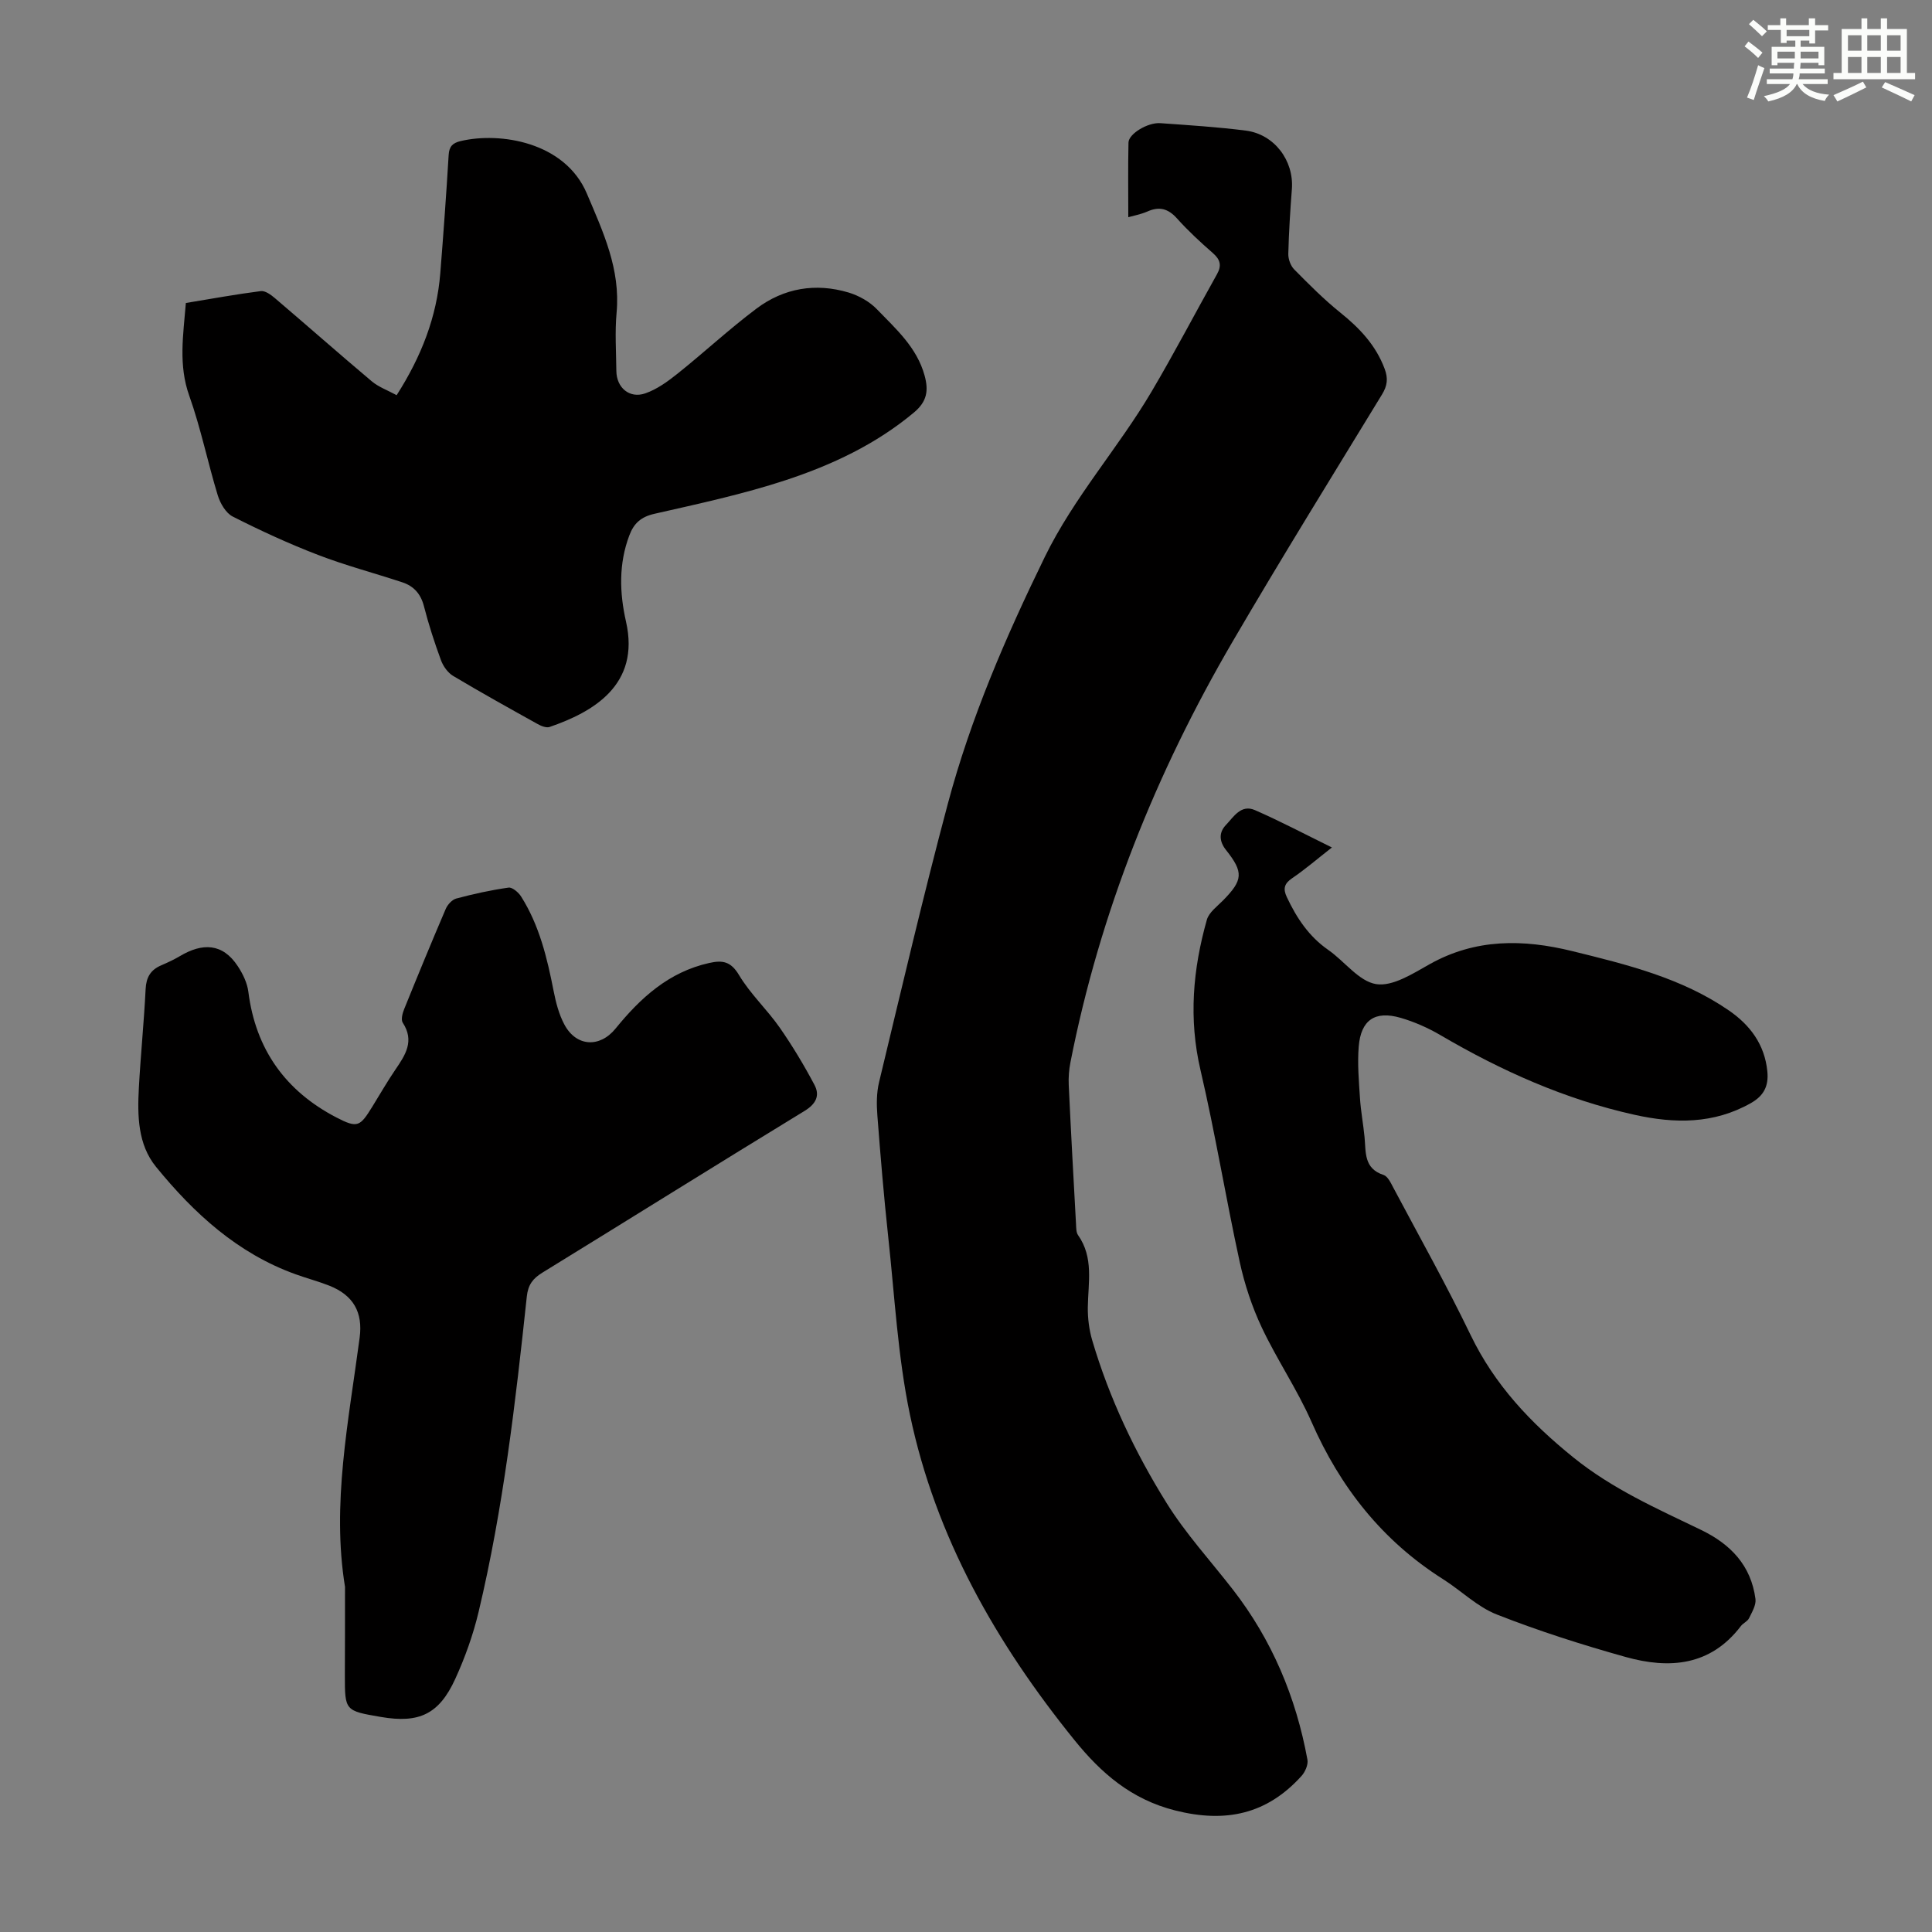 <svg enable-background="new 0 0 400 400" viewBox="0 0 400 400" xmlns="http://www.w3.org/2000/svg"><rect x="0" y="0" width="400" height="400" fill="#808080" stroke="none"/><g fill="#010000"><path d="m233.6 44.97c0-5.24-.07-10.35.04-15.46.04-1.8 3.97-4.19 6.59-4.01 5.91.42 11.83.79 17.7 1.54 5.92.76 9.98 6.22 9.54 12.09-.34 4.46-.63 8.93-.74 13.41-.03 1.09.47 2.48 1.22 3.24 3.05 3.09 6.14 6.2 9.52 8.92 4.01 3.22 7.38 6.76 9.21 11.67.74 1.98.56 3.49-.55 5.3-10.37 16.99-20.86 33.92-30.9 51.11-15.9 27.22-27.51 56.16-33.61 87.18-.3 1.52-.42 3.12-.35 4.66.45 9.61.98 19.23 1.51 28.84.04.77.02 1.69.42 2.26 3.28 4.65 2.09 9.84 2.02 14.93-.03 2.28.27 4.65.91 6.84 3.53 11.97 8.86 23.21 15.43 33.74 3.94 6.32 9.06 11.91 13.66 17.83 8.12 10.45 13.1 22.3 15.47 35.26.19 1.03-.47 2.54-1.23 3.38-7.17 7.93-15.69 9.77-26.14 7.14-9.11-2.3-15.33-7.72-20.89-14.6-16.17-20-28.72-41.97-34.03-67.31-2.53-12.09-3.17-24.59-4.51-36.91-.9-8.34-1.6-16.71-2.24-25.07-.18-2.29-.18-4.72.36-6.93 4.63-19.23 9.13-38.51 14.23-57.62 4.73-17.75 11.99-34.52 20.06-51.06 6.06-12.42 15.23-22.58 22.14-34.3 4.71-7.98 9-16.2 13.53-24.28.98-1.74.71-2.98-.81-4.32-2.61-2.28-5.18-4.65-7.48-7.22-1.85-2.06-3.69-2.53-6.17-1.41-1.32.57-2.76.83-3.91 1.16z"/><path d="m71.43 328.54c-2.79-17.1.74-34.3 3.03-51.58.7-5.26-1.29-8.8-6.29-10.78-2.28-.9-4.67-1.52-6.98-2.36-12-4.32-21.03-12.6-28.88-22.23-3.8-4.66-3.87-10.62-3.56-16.38.37-6.81 1.06-13.61 1.4-20.43.12-2.43 1.02-3.97 3.21-4.91 1.33-.57 2.66-1.19 3.91-1.93 4.62-2.74 8.8-2.72 11.97 2.11 1.04 1.58 1.95 3.46 2.18 5.3 1.51 11.93 7.72 20.56 18.25 26.02 4.38 2.27 4.87 1.86 7.41-2.24 1.59-2.57 3.09-5.2 4.79-7.69 2.07-3.03 3.99-5.92 1.51-9.71-.4-.62-.05-1.95.3-2.81 2.81-6.94 5.66-13.87 8.61-20.75.38-.88 1.31-1.91 2.18-2.14 3.56-.95 7.18-1.75 10.82-2.26.78-.11 2.07 1 2.61 1.86 3.77 5.97 5.38 12.7 6.72 19.54.47 2.39 1.1 4.85 2.24 6.97 2.46 4.58 7.31 4.84 10.58.82 5.17-6.36 11.01-11.71 19.37-13.58 2.8-.63 4.5-.34 6.2 2.5 2.32 3.89 5.77 7.09 8.39 10.83 2.65 3.8 5.05 7.8 7.22 11.89 1.17 2.2.36 3.94-2.07 5.42-18.14 11.07-36.16 22.34-54.26 33.47-1.96 1.21-2.96 2.49-3.22 4.94-2.34 21.91-4.86 43.81-9.98 65.29-1.13 4.75-2.81 9.45-4.84 13.89-3.35 7.32-7.49 9.22-15.37 7.87-7.48-1.28-7.48-1.28-7.48-8.66.03-5.94.03-11.87.03-18.28z"/><path d="m275.76 175.46c-3.1 2.42-5.56 4.55-8.23 6.36-1.67 1.12-1.91 2.22-1.11 3.91 2.03 4.31 4.56 8.15 8.58 10.94 3.39 2.36 6.34 6.51 9.92 7.08 3.4.54 7.59-2.17 11.05-4.11 9.52-5.35 19.4-5.22 29.56-2.72 11.3 2.78 22.63 5.55 32.41 12.28 4.39 3.02 7.42 7.04 7.97 12.62.3 3.03-.73 5.05-3.42 6.57-7.71 4.36-15.78 4.26-24.1 2.41-14.34-3.18-27.54-9.09-40.15-16.48-2.58-1.51-5.4-2.76-8.26-3.59-5.3-1.54-8.22.45-8.67 5.94-.29 3.54.03 7.15.26 10.71.17 2.67.68 5.33.94 8 .31 3.14-.19 6.55 3.94 7.88.86.28 1.49 1.62 2 2.59 5.39 10.15 11.03 20.19 16.02 30.54 4.98 10.33 12.4 18.18 21.26 25.34 8.09 6.54 17.29 10.6 26.41 15 6.17 2.97 10.39 7.37 11.31 14.31.17 1.26-.72 2.74-1.34 4.01-.32.65-1.22 1-1.68 1.61-6.3 8.28-14.82 8.92-23.82 6.41-9.02-2.52-17.99-5.38-26.7-8.8-4.04-1.58-7.37-4.93-11.13-7.31-12.57-7.96-21.28-19-27.24-32.56-2.96-6.73-7.17-12.91-10.31-19.57-2.02-4.29-3.55-8.92-4.56-13.55-2.88-13.21-5.05-26.57-8.12-39.73-2.48-10.62-1.58-20.89 1.32-31.13.44-1.53 2.13-2.76 3.36-4.01 4.13-4.2 4.27-5.81.6-10.43-1.39-1.75-1.53-3.58-.03-5.16 1.61-1.69 3.14-4.36 6.03-3.09 5.18 2.26 10.21 4.92 15.93 7.73z"/><path d="m38.48 62.73c5.36-.88 10.42-1.81 15.51-2.46.91-.12 2.11.76 2.93 1.46 6.72 5.72 13.33 11.56 20.08 17.24 1.4 1.17 3.24 1.82 5.12 2.85 5.1-7.98 8.32-16.19 9.04-25.29.65-8.14 1.24-16.29 1.73-24.45.11-1.79.84-2.48 2.47-2.87 8.14-1.93 21.59.16 26.13 10.84 3.4 8.01 6.99 15.67 6.17 24.68-.37 4-.09 8.06-.05 12.09.04 3.44 2.72 5.76 5.99 4.62 2.43-.84 4.68-2.48 6.73-4.12 5.49-4.39 10.66-9.2 16.28-13.42 5.68-4.27 12.26-5.38 19.1-3.33 2.12.64 4.33 1.88 5.85 3.46 3.93 4.07 8.27 7.89 9.87 13.73.85 3.11.5 5.37-2.18 7.62-7.87 6.59-16.99 10.87-26.54 14.02-8.88 2.93-18.09 4.9-27.23 6.98-2.78.63-4.25 1.98-5.18 4.46-2.23 5.89-2.04 11.92-.69 17.87 2.99 13.16-6.92 18.74-15.82 21.8-.68.23-1.74-.19-2.47-.6-5.86-3.26-11.73-6.52-17.49-9.96-1.11-.66-2.06-2-2.52-3.23-1.35-3.67-2.56-7.4-3.53-11.18-.65-2.55-2.08-4.18-4.46-4.97-5.83-1.93-11.79-3.49-17.5-5.69-6.01-2.31-11.89-5.02-17.63-7.93-1.43-.72-2.59-2.73-3.1-4.38-2.09-6.84-3.51-13.9-5.9-20.62-2.28-6.37-1.25-12.56-.71-19.22z"/></g><path d="m361.2 9.6.8-1c.9.7 1.9 1.4 2.9 2.3l-.9 1.1c-1-1-2-1.8-2.8-2.4zm.5 10.6c.9-2.1 1.6-4.3 2.3-6.7.4.2.8.4 1.3.6-.7 2.1-1.5 4.3-2.2 6.6zm.4-15.2.9-.9c1 .8 2 1.6 2.8 2.4l-1 1c-.9-.9-1.8-1.7-2.7-2.5zm12.5-1.2h1.2v1.4h2.7v1.1h-2.7v2.7h-1.2v-.6h-1.8v1.3h4.9v3.8h-1.2v-.5h-3.7c0 .4-.1.9-.1 1.2h5.1v1h-5.2c0 .5-.1.9-.2 1.2h6v1h-5.2c1.1 1.3 2.9 2 5.5 2.2-.4.4-.7.8-.9 1.3-2.9-.5-4.8-1.6-5.7-3.5h-.1c-.8 1.7-2.7 2.9-5.9 3.6-.2-.4-.6-.8-.9-1.1 2.8-.6 4.6-1.4 5.4-2.5h-4.8v-1h5.3c.1-.3.2-.7.2-1.2h-4.9v-1h5c0-.4 0-.8.1-1.2h-3.5v.5h-1.2v-3.8h4.9v-1.3h-1.8v.5h-1.2v-2.7h-2.7v-1h2.6v-1.4h1.2v1.4h4.7v-1.4zm-6.6 8.3h3.6c0-.4 0-.9 0-1.4h-3.6zm1.9-4.6h4.7v-1.3h-4.7zm6.6 3.2h-3.7v1.4h3.7z" fill="#fbfcfa"/><path d="m385.3 3.8h1.3v2.2h2.8v-2.2h1.3v2.2h4.1v9.1h1.7v1.3h-16.9v-1.3h1.7v-9.1h4.1v-2.2zm.4 13.1.7 1.2c-1.8.9-3.8 1.9-6 2.9-.2-.4-.5-.8-.8-1.3 2.3-1 4.3-1.9 6.1-2.8zm-3.1-6.4h2.8v-3.2h-2.8zm0 4.6h2.8v-3.3h-2.8zm4-4.6h2.8v-3.2h-2.8zm0 4.6h2.8v-3.3h-2.8zm3.7 1.9c2.1.9 4.1 1.8 6.1 2.7l-.7 1.3c-2.2-1.1-4.2-2-6.1-2.9zm3.2-9.7h-2.8v3.2h2.8zm-2.8 7.8h2.8v-3.3h-2.8z" fill="#fbfcfa"/></svg>